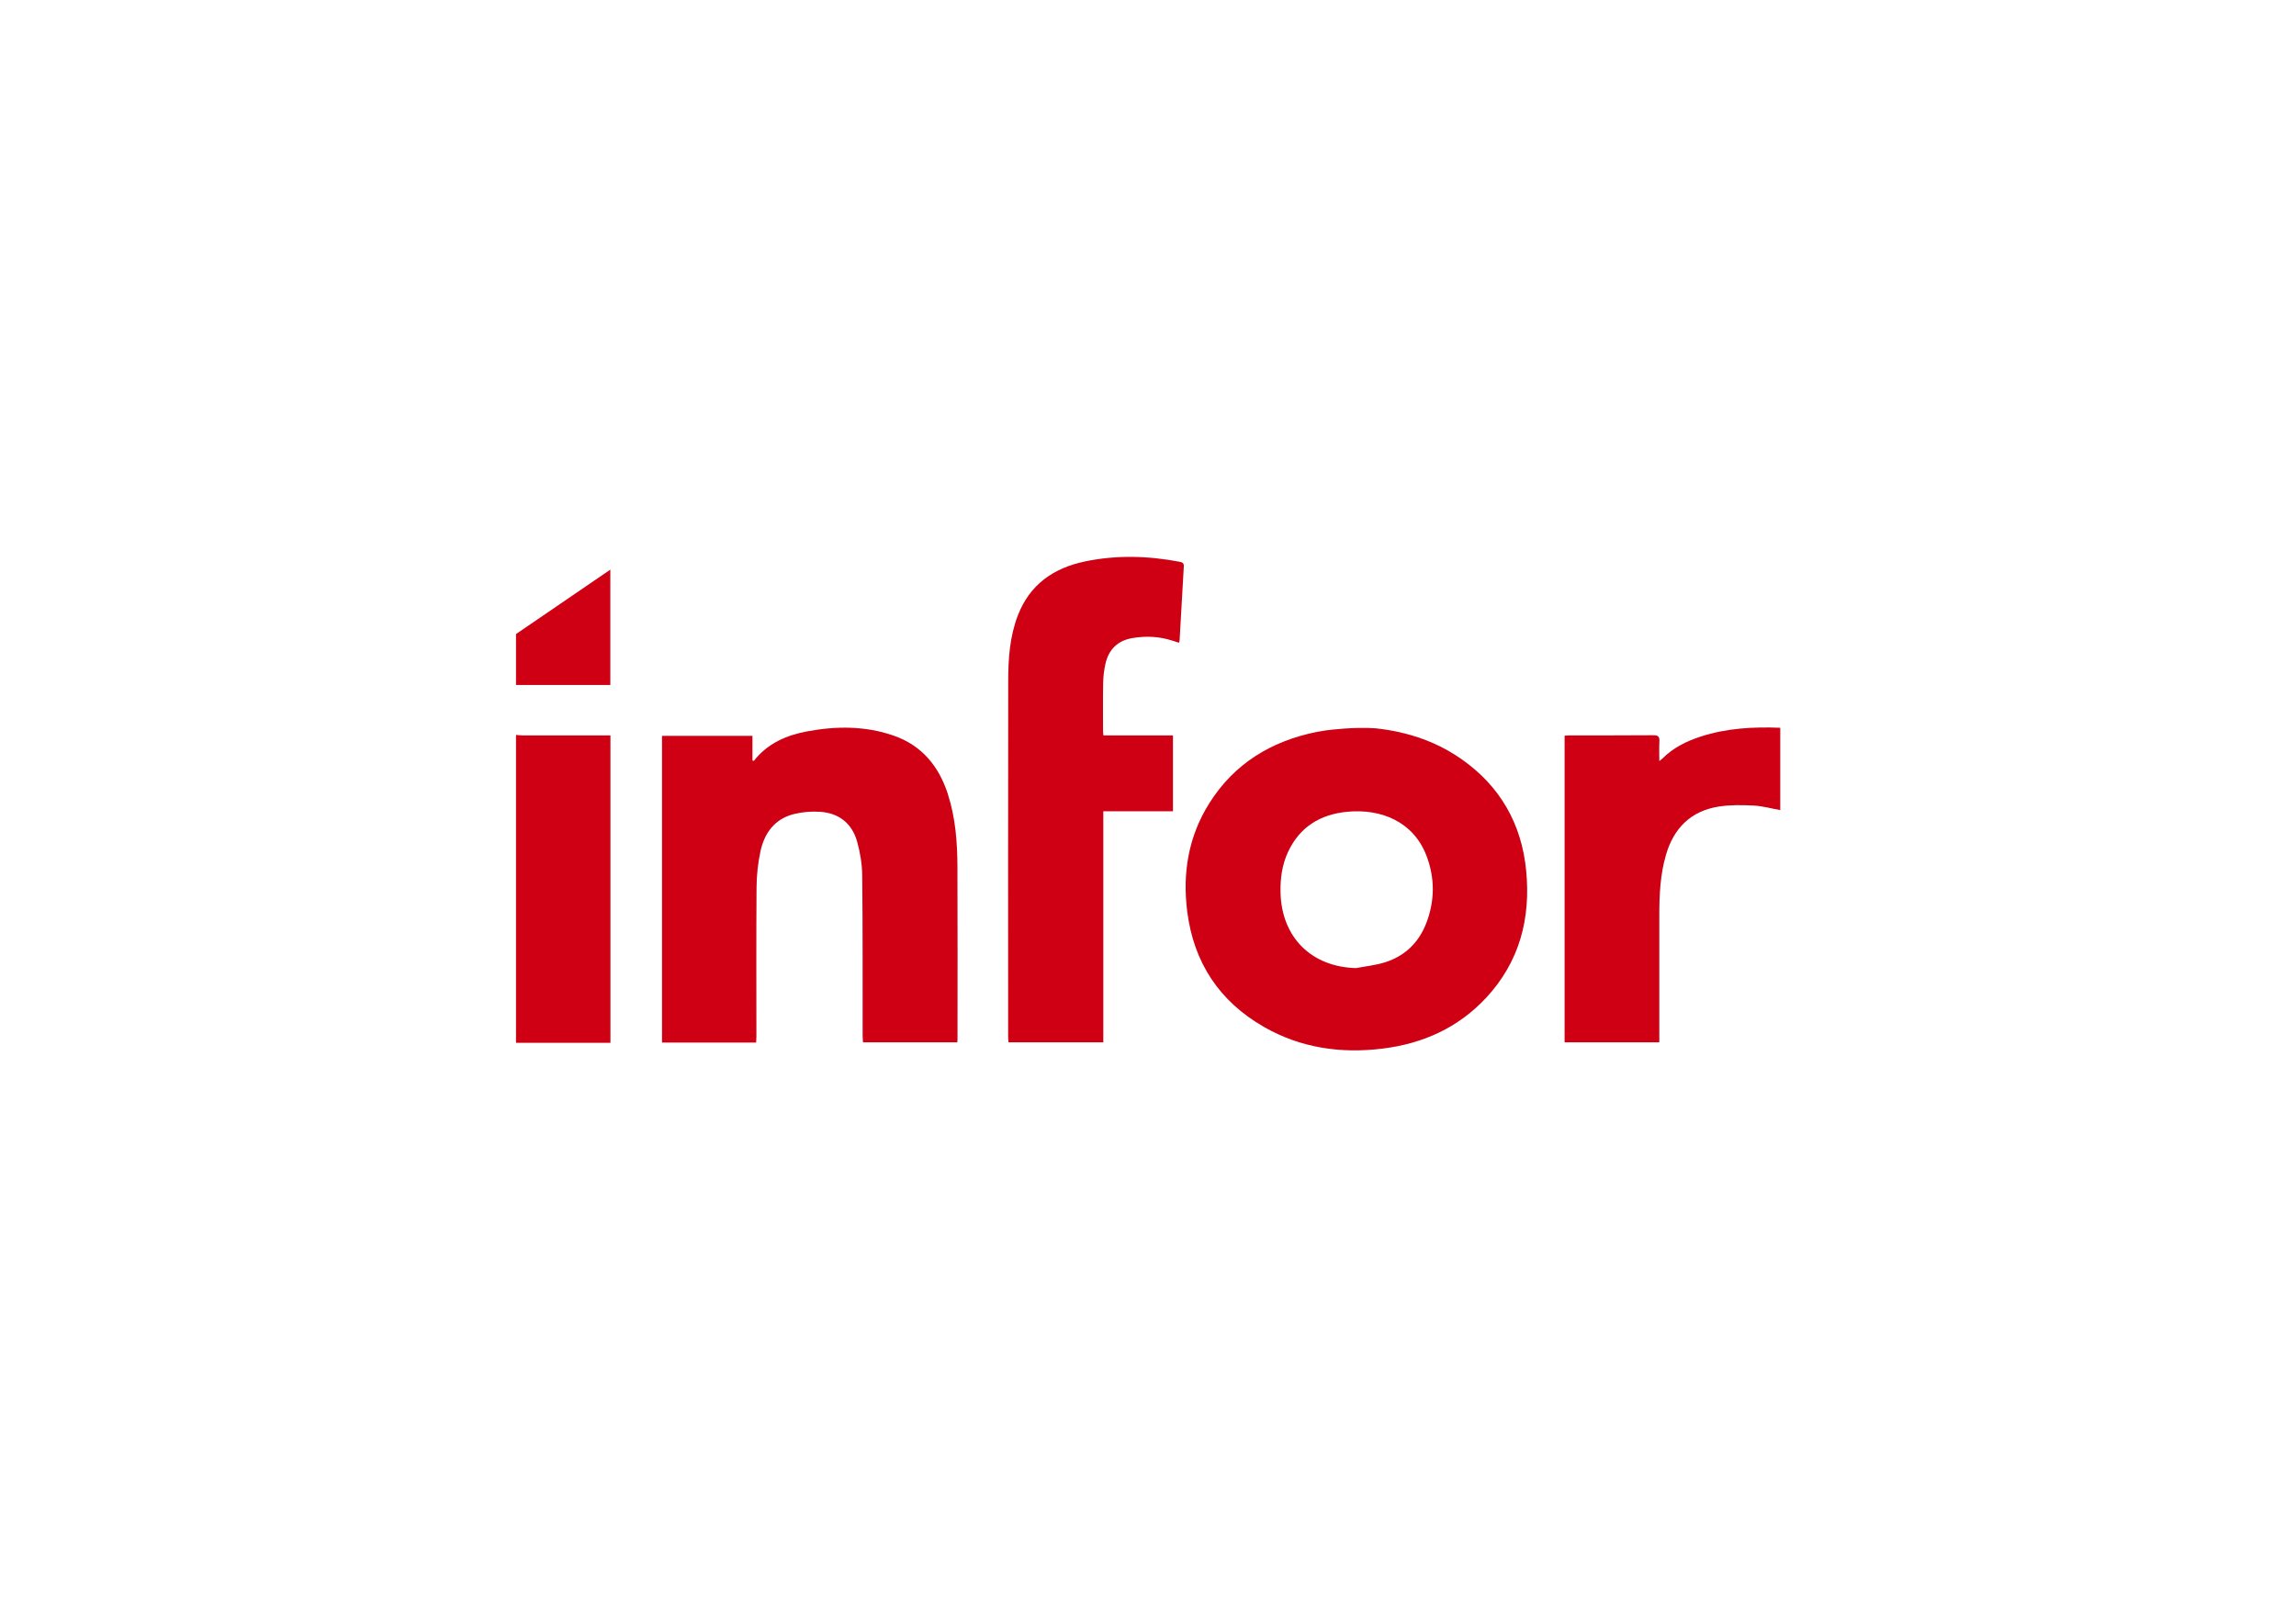 <?xml version="1.0" encoding="UTF-8"?>
<svg id="Layer_1" xmlns="http://www.w3.org/2000/svg" viewBox="0 0 620.04 434.11">
  <defs>
    <style>
      .cls-1 {
        fill: #cf0014;
      }
    </style>
  </defs>
  <path class="cls-1" d="M162.96,198.62c-7.3,0-14.61,0-21.91,0-.57,0-1.13-.09-1.7-.13v83.16h25.5v-83.02h-1.89Z"/>
  <path class="cls-1" d="M164.82,153.85c-8.61,5.88-17.04,11.64-25.47,17.4v13.76h25.47v-31.16Z"/>
  <path class="cls-1" d="M256,214.54c-2.44-7.57-7.02-13.21-14.71-15.87-7.65-2.65-15.5-2.6-23.35-1.13-5.62,1.05-10.68,3.27-14.34,7.93-.03.03-.17-.02-.4-.05v-6.68h-24.42v82.84h25.42c.02-.55.07-1.07.07-1.58,0-13.48-.06-26.95.04-40.43.03-3.18.37-6.4,1.03-9.51,1.05-4.98,3.79-8.84,8.97-10.17,2.27-.58,4.74-.79,7.08-.64,5.16.32,8.72,3.13,10.1,8.12.82,2.96,1.33,6.1,1.36,9.16.15,14.38.09,28.77.11,43.15,0,.64.06,1.29.09,1.84h25.48c.02-.37.05-.6.05-.84,0-15.53.05-31.06-.02-46.6-.03-6.6-.52-13.18-2.57-19.53Z"/>
  <path class="cls-1" d="M318.58,151.73c-8.54-1.62-17.09-1.87-25.62-.08-8.47,1.78-14.89,6.23-18.1,14.61-2.18,5.68-2.58,11.64-2.59,17.62-.05,32.06-.02,64.11-.02,96.17,0,.5.07,1,.1,1.46h25.6v-62.39h18.81v-20.49h-18.78c-.05-.51-.1-.83-.1-1.16,0-4.35-.05-8.7.03-13.04.03-1.71.24-3.44.61-5.11.88-3.93,3.31-6.33,7.37-7,3.65-.61,7.23-.42,10.75.72.58.19,1.16.37,1.75.55.08-.28.15-.41.16-.55.38-6.68.74-13.35,1.14-20.03.05-.89-.34-1.13-1.12-1.28Z"/>
  <path class="cls-1" d="M459.3,198.93c-3.85,1.25-7.44,3.01-10.35,5.93-.2.2-.45.37-.85.69,0-1.92-.07-3.59.02-5.25.07-1.26-.23-1.73-1.63-1.72-7.5.07-15,.03-22.5.04-.46,0-.93.05-1.47.08v82.82h25.58v-1.96c0-10.85,0-21.69,0-32.54,0-5.41.26-10.8,1.77-16.04,2.09-7.28,6.72-11.95,14.29-13.14,3.08-.48,6.28-.43,9.41-.27,2.4.12,4.77.8,7.19,1.23v-22.24c-7.34-.29-14.51.11-21.46,2.37Z"/>
  <path class="cls-1" d="M394.72,205.06c-4.86-3.41-10.08-5.66-15.59-7.02-.33-.05-.68-.14-1.04-.25-2.17-.49-4.39-.85-6.65-1.09-5.95-.38-12.11.4-13.46.58-.83.12-1.65.26-2.47.42-12.24,2.48-22.22,8.55-28.96,19.28-5.62,8.95-7.25,18.82-5.94,29.18,1.74,13.8,8.67,24.31,20.76,31.22,9.95,5.69,20.76,7.22,32,5.83,10.87-1.34,20.42-5.62,27.97-13.73,9.01-9.69,12.06-21.4,10.81-34.3-1.22-12.63-7-22.8-17.44-30.13ZM385.11,249.47c-2.05,5.23-5.84,8.83-11.22,10.48-2.48.76-5.11,1.03-7.68,1.52-12.04-.31-20.13-8.3-20.4-20.42-.09-3.82.42-7.54,2.06-11.02,3.16-6.72,8.69-10.08,15.91-10.78,9.26-.9,17.89,2.71,21.4,11.76,2.37,6.12,2.33,12.35-.07,18.47Z"/>
</svg>